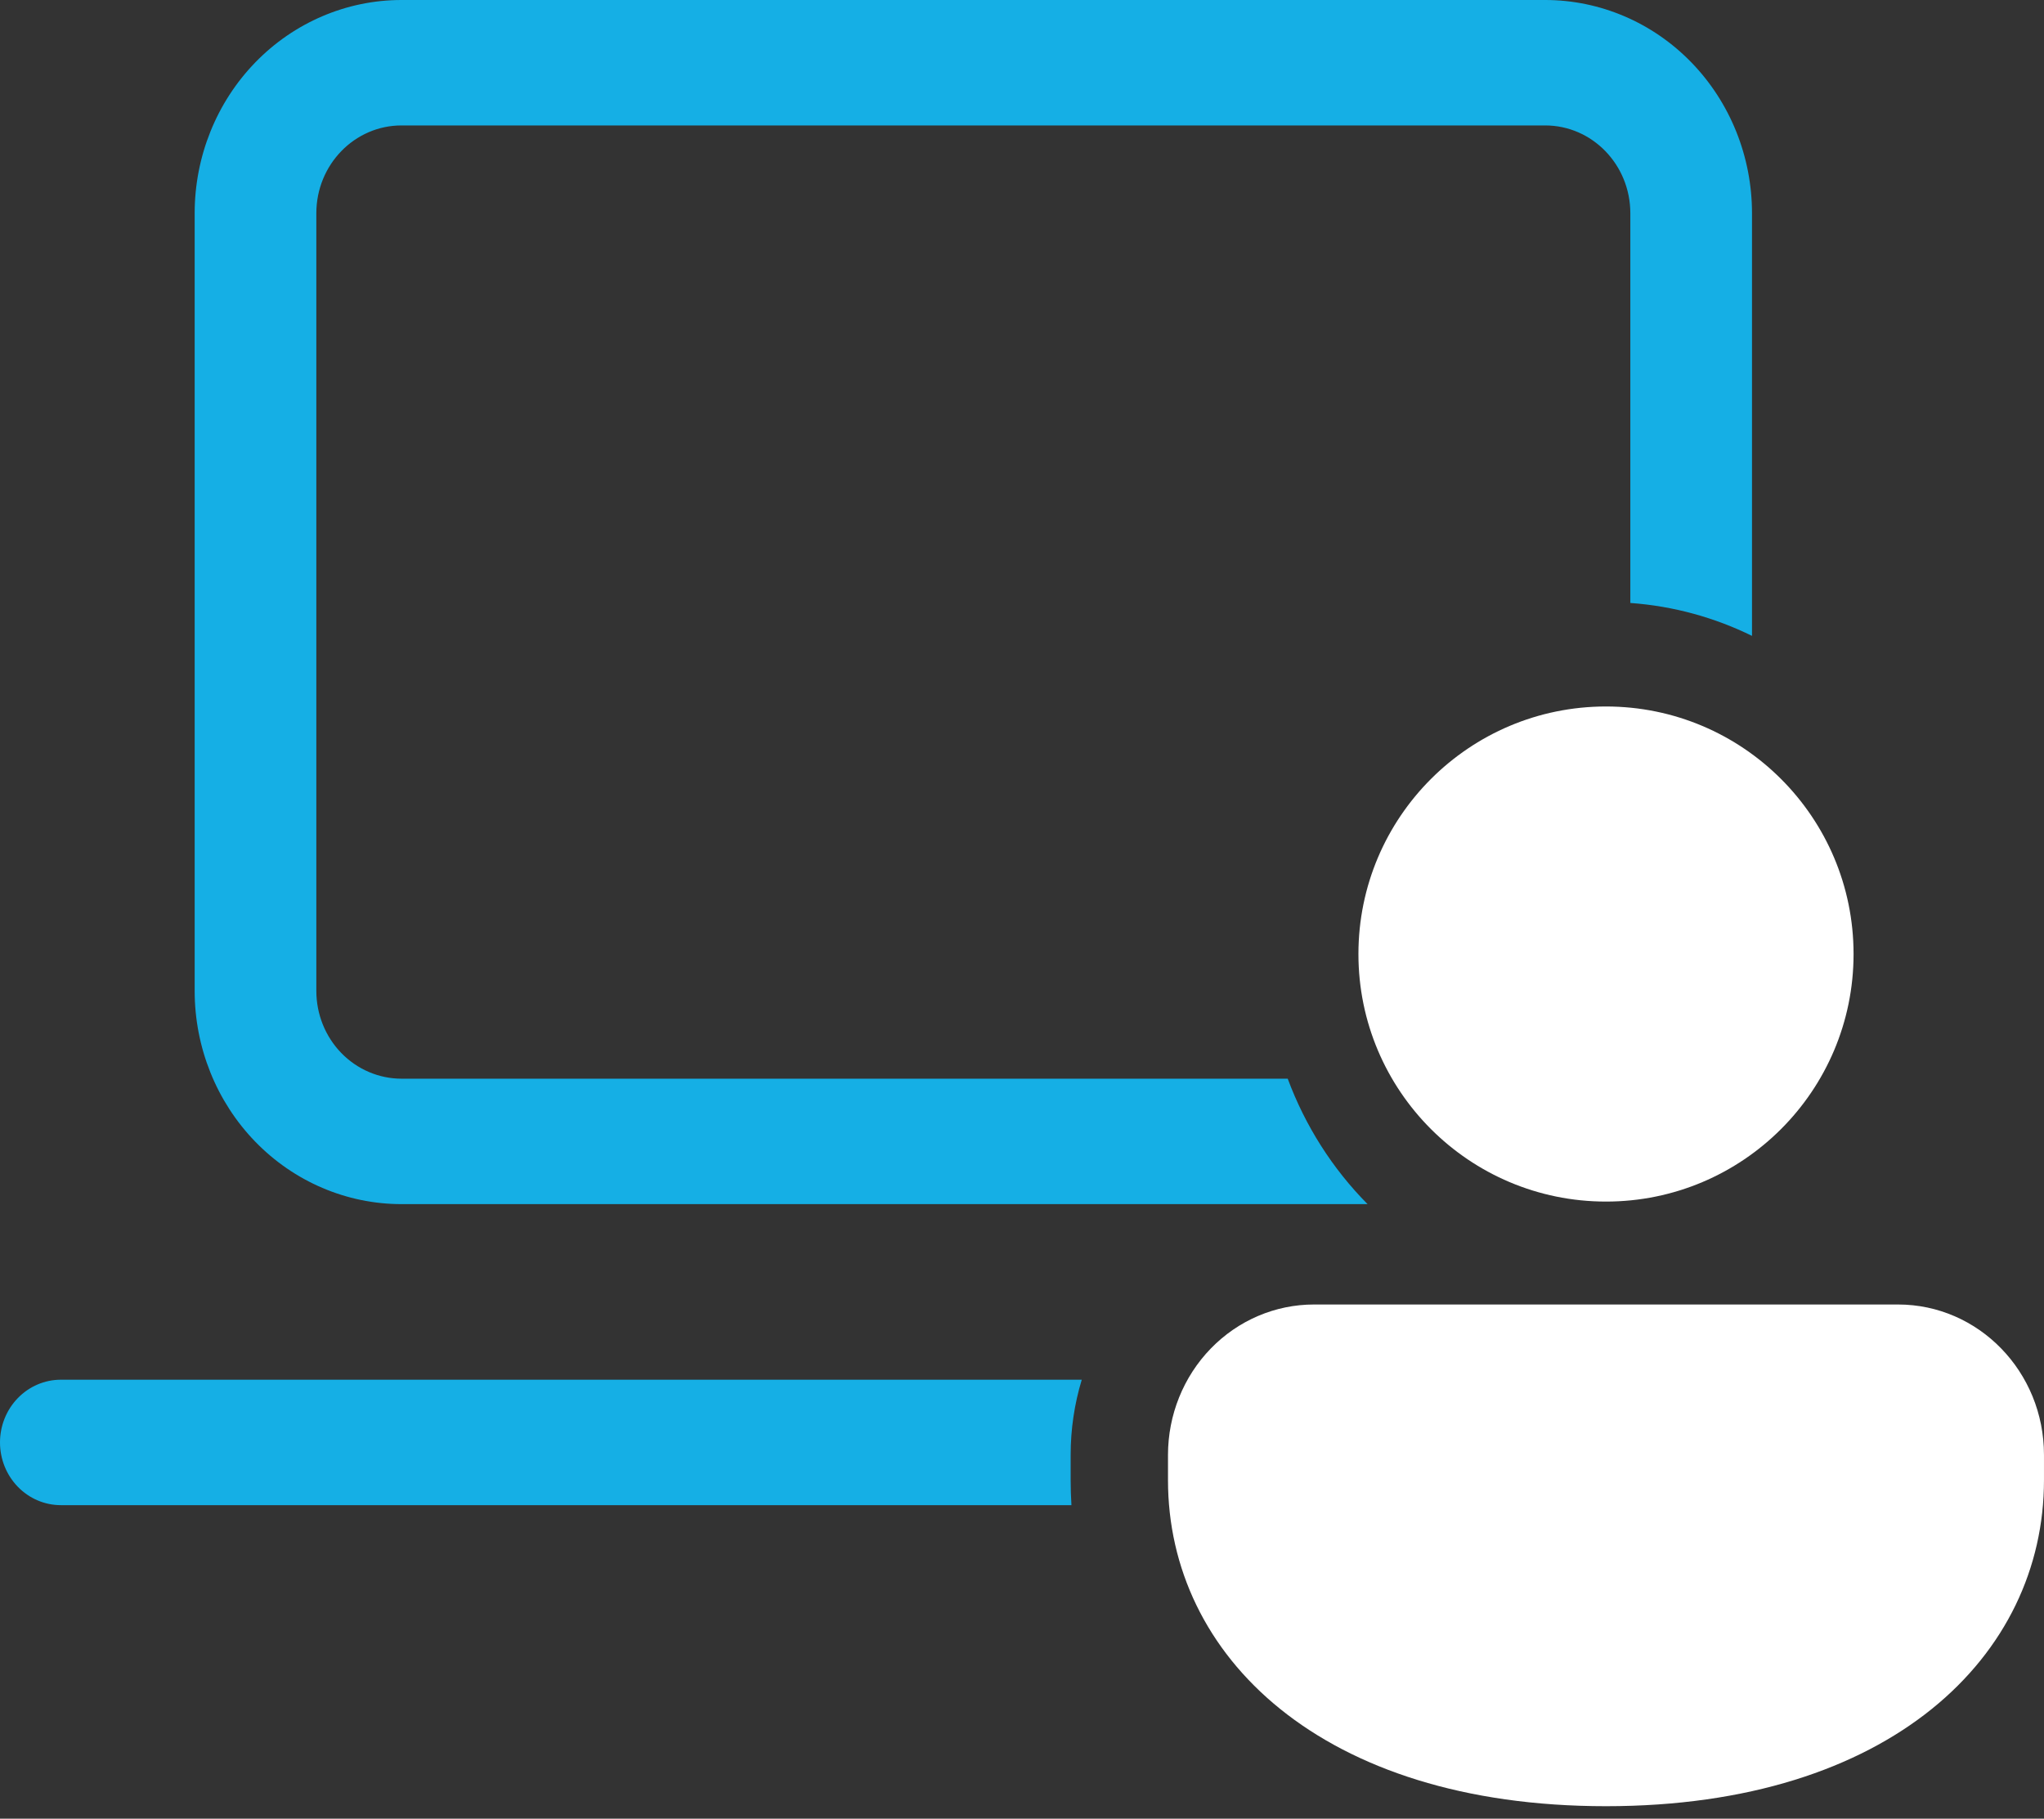 <?xml version="1.0" encoding="UTF-8"?> <svg xmlns="http://www.w3.org/2000/svg" width="118" height="105" viewBox="0 0 118 105" fill="none"><rect x="0" y="0" width="118" height="105" fill="#333333" stroke="none"/><path d="M23.178 0C20.012 0 16.975 1.297 14.735 3.606C12.496 5.914 11.238 9.046 11.238 12.311V57.209C11.238 60.474 12.496 63.605 14.735 65.914C16.975 68.223 20.012 69.52 23.178 69.52H78.95C76.925 67.477 75.353 65.006 74.34 62.278H23.178C22.533 62.278 21.893 62.147 21.297 61.892C20.701 61.638 20.159 61.264 19.702 60.794C19.245 60.323 18.883 59.764 18.636 59.149C18.389 58.534 18.262 57.875 18.262 57.209V12.311C18.262 9.513 20.465 7.242 23.178 7.242H89.202C91.919 7.242 94.119 9.513 94.119 12.311V34.812C96.619 34.992 98.988 35.655 101.143 36.712V12.311C101.143 9.046 99.885 5.914 97.645 3.606C95.406 1.297 92.369 0 89.202 0H23.178ZM3.512 79.658H62.45C62.024 81.063 61.808 82.526 61.809 83.997V85.451C61.809 85.938 61.825 86.421 61.854 86.9H3.512C2.58 86.9 1.687 86.518 1.029 85.839C0.37 85.16 0 84.239 0 83.279C0 82.319 0.37 81.398 1.029 80.719C1.687 80.04 2.58 79.658 3.512 79.658Z" fill="#15AFE5"></path><path d="M92.713 104.281C109.149 104.281 117.999 95.591 117.999 85.453V83.999C117.999 79.196 114.226 75.315 109.571 75.315H75.856C73.622 75.315 71.479 76.229 69.898 77.858C68.318 79.486 67.429 81.695 67.428 83.999V85.453C67.428 95.591 76.278 104.281 92.713 104.281Z" fill="white"></path><path d="M107.006 55.081C107.006 62.974 100.607 69.373 92.714 69.373C84.821 69.373 78.422 62.974 78.422 55.081C78.422 47.188 84.821 40.789 92.714 40.789C100.607 40.789 107.006 47.188 107.006 55.081Z" fill="white"></path></svg> 